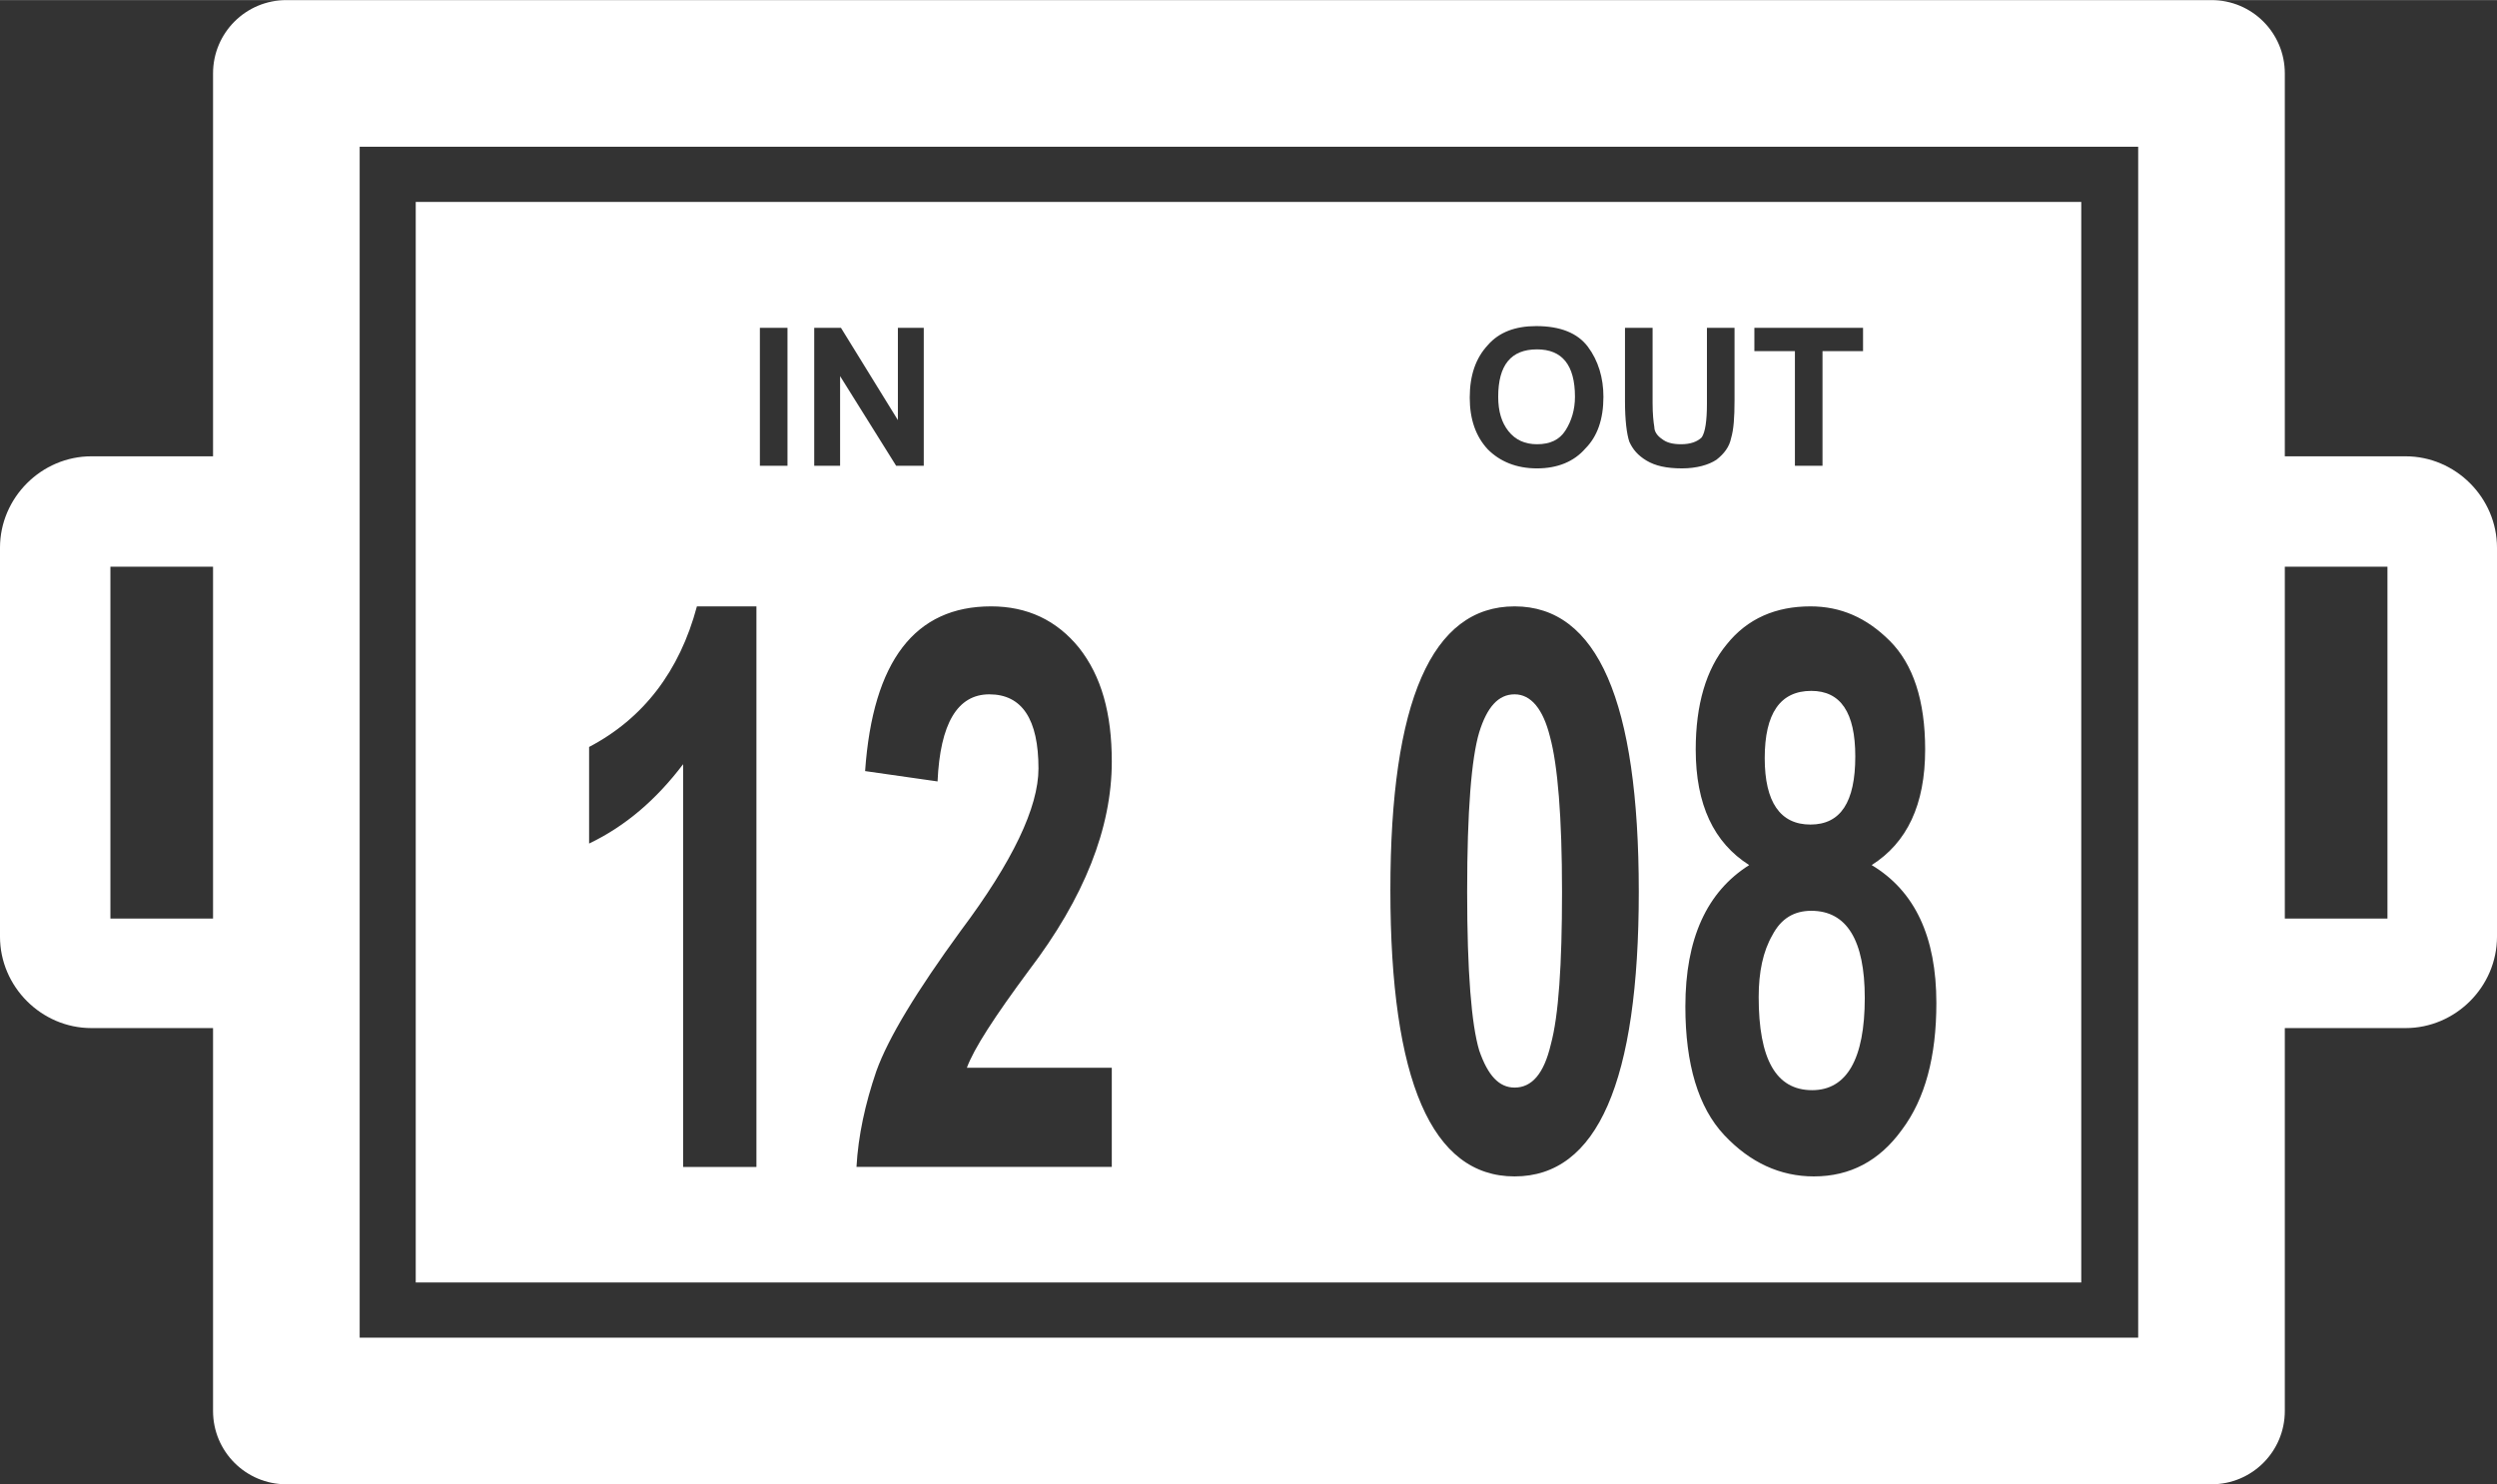<?xml version="1.0" encoding="UTF-8"?>
<!DOCTYPE svg PUBLIC "-//W3C//DTD SVG 1.1//EN" "http://www.w3.org/Graphics/SVG/1.1/DTD/svg11.dtd">
<!-- Creator: CorelDRAW Home & Student 2014 -->
<svg xmlns="http://www.w3.org/2000/svg" xml:space="preserve" width="170.368mm" height="101.293mm" version="1.1" style="shape-rendering:geometricPrecision; text-rendering:geometricPrecision; image-rendering:optimizeQuality; fill-rule:evenodd; clip-rule:evenodd"
viewBox="0 0 2895 1721"
 xmlns:xlink="http://www.w3.org/1999/xlink">
 <rect x="0" y="0" width="2895" height="1721" fill="#333333" stroke="none"/>
 <defs>
  <style type="text/css">
   <![CDATA[
    .fil0 {fill:white;fill-rule:nonzero}
   ]]>
  </style>
 </defs>
 <g id="Warstwa_x0020_1">
  <path class="fil0" d="M2768 1065l-119 0 0 -408 119 0 0 408zm-2640 0l0 -408 119 0 0 408 -119 0zm289 486l0 -1381 2062 0 0 1381 -2062 0zm2372 -1022l-140 0 0 -444c0,-47 -38,-85 -85,-85l-2232 0c-47,0 -85,38 -85,85l0 444 -141 0c-58,0 -106,48 -106,106l0 451c0,58 48,106 106,106l141 0 0 444c0,47 38,85 85,85l2232 0c47,0 85,-38 85,-85l0 -444 140 0c58,0 106,-48 106,-106l0 -451c0,-58 -48,-106 -106,-106z"/>
  <path class="fil0" d="M2099 956c35,0 52,-26 52,-79 0,-51 -17,-76 -51,-76 -36,0 -54,26 -54,78 0,51 18,77 53,77z"/>
  <path class="fil0" d="M1756 805c-19,0 -32,15 -41,44 -9,30 -14,91 -14,185 0,93 5,154 14,184 10,29 23,43 41,43 20,0 34,-16 42,-50 9,-33 13,-92 13,-177 0,-87 -5,-147 -14,-180 -8,-32 -22,-49 -41,-49z"/>
  <path class="fil0" d="M2100 1056c-20,0 -35,9 -45,28 -11,19 -16,43 -16,72 0,72 20,108 62,108 40,0 61,-36 61,-107 0,-67 -21,-101 -62,-101z"/>
  <path class="fil0" d="M1782 515c15,0 26,-5 33,-16 7,-11 11,-24 11,-39 0,-37 -15,-55 -44,-55 -30,0 -45,18 -45,55 0,17 4,30 12,40 8,10 19,15 33,15z"/>
  <path class="fil0" d="M2205 1310c-26,36 -60,54 -102,54 -39,0 -74,-16 -104,-48 -30,-32 -45,-82 -45,-149 0,-79 25,-133 74,-164 -41,-26 -62,-70 -62,-134 0,-52 12,-93 36,-122 24,-30 57,-44 97,-44 35,0 65,13 92,40 27,27 41,69 41,126 0,64 -21,108 -62,134 50,30 75,83 75,160 0,62 -13,111 -40,147zm-296 -776c-10,-6 -16,-13 -20,-22 -3,-9 -5,-25 -5,-47l0 -85 32 0 0 87c0,13 1,22 2,28 0,5 3,10 9,14 5,4 12,6 22,6 11,0 19,-3 24,-8 4,-6 6,-19 6,-39l0 -88 32 0 0 84c0,20 -1,34 -4,44 -2,10 -8,18 -17,25 -9,6 -23,10 -40,10 -18,0 -31,-3 -41,-9zm-153 830c-96,0 -144,-111 -144,-332 0,-219 48,-329 144,-329 96,0 144,110 144,331 0,220 -48,330 -144,330zm-467 -126l0 115 -296 0c2,-36 10,-73 23,-111 14,-39 47,-93 98,-163 60,-80 90,-143 90,-188 0,-57 -19,-86 -57,-86 -37,0 -57,34 -60,101l-84 -12c9,-128 58,-191 146,-191 42,0 76,16 102,48 26,33 38,76 38,132 0,77 -32,158 -96,242 -40,54 -64,91 -72,113l168 0zm-315 -698l-30 0 0 -160 31 0 66 107 0 -107 30 0 0 160 -32 0 -65 -104 0 104zm-61 0l-32 0 0 -160 32 0 0 160zm-36 813l-85 0 0 -467c-31,41 -67,72 -109,92l0 -112c63,-33 105,-88 125,-163l69 0 0 650zm848 -953c13,-15 32,-22 56,-22 28,0 48,8 60,24 12,16 18,36 18,58 0,26 -7,46 -21,60 -13,15 -32,23 -56,23 -24,0 -43,-8 -57,-22 -14,-15 -21,-35 -21,-60 0,-26 7,-46 21,-61zm309 -20l126 0 0 27 -47 0 0 133 -32 0 0 -133 -47 0 0 -27zm379 -146l-1931 0 0 1253 1931 0 0 -1253z"/>
 </g>
</svg>
